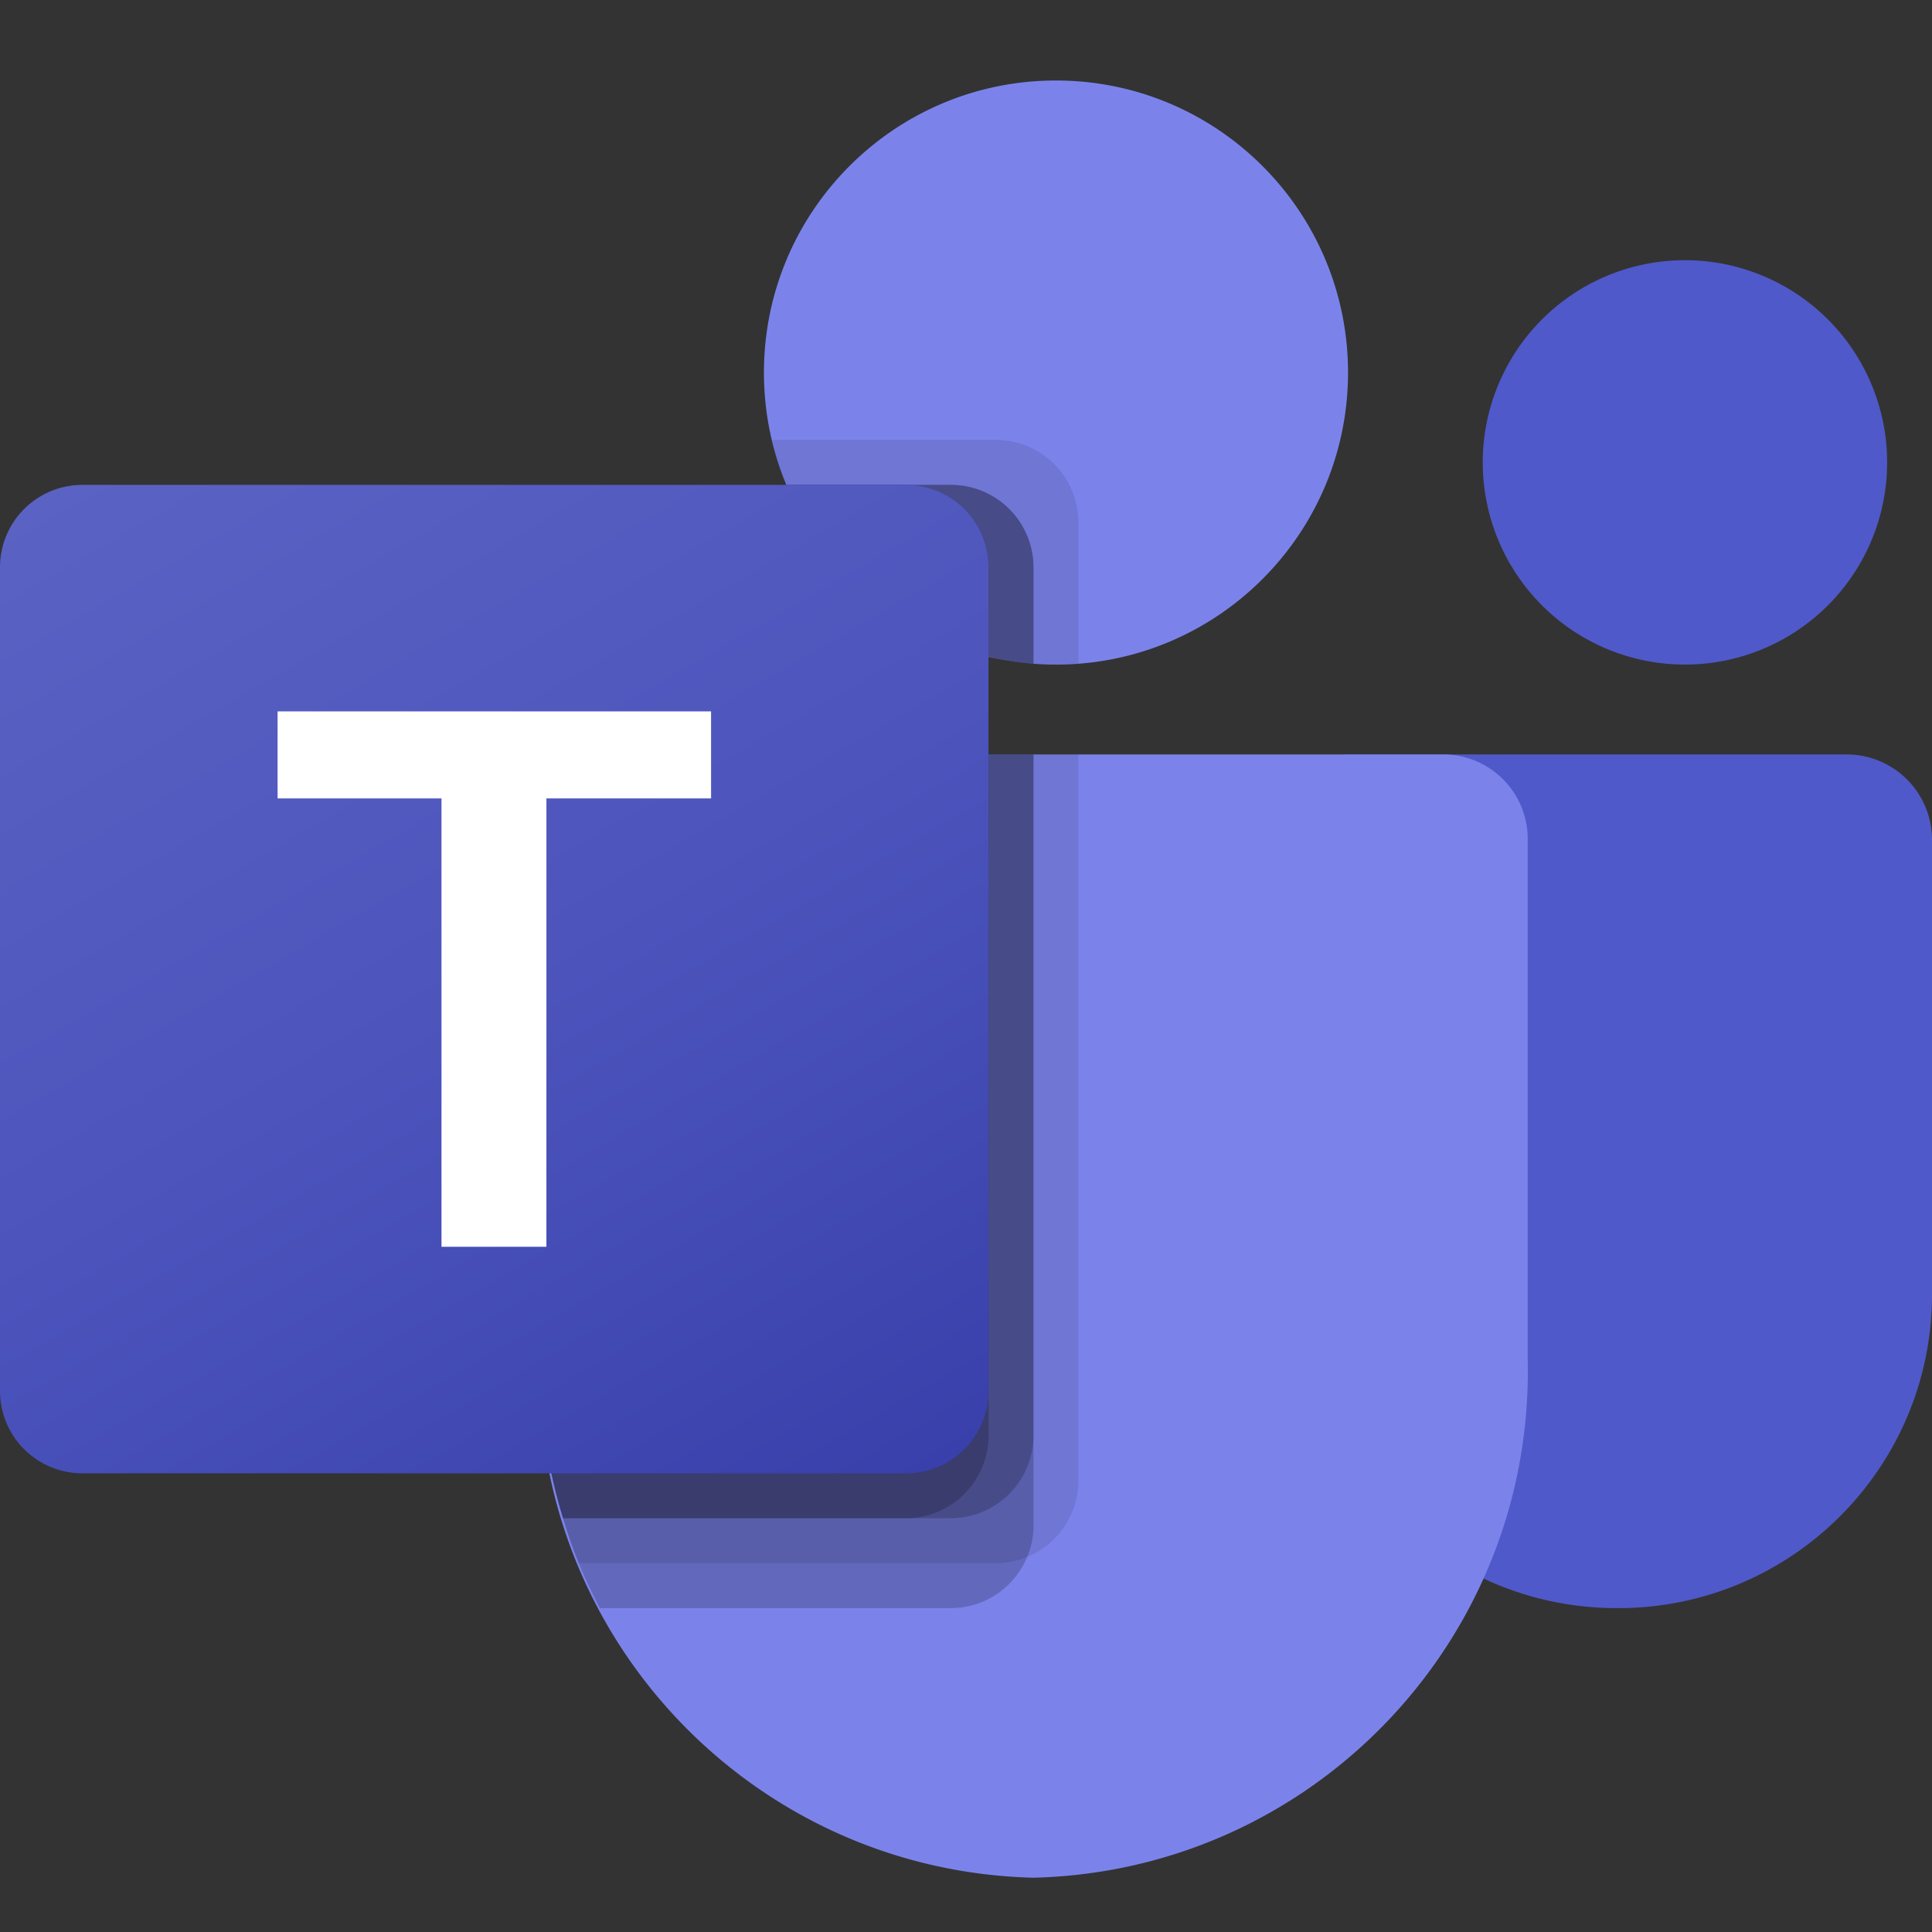 <svg xmlns="http://www.w3.org/2000/svg" width="72" height="72" fill="none"><rect width="100%" height="100%" fill="#333333" stroke="none"/><g clip-path="url(#UMsprZLz__a)"><path fill="#5059C9" d="M50.222 28.116H68.82A3.18 3.18 0 0 1 72 31.298v16.94c0 6.457-5.235 11.692-11.692 11.692h-.055c-6.458.001-11.694-5.233-11.695-11.69V29.777c0-.917.745-1.662 1.663-1.662M62.793 24.767a7.535 7.535 0 1 0 0-15.07 7.535 7.535 0 0 0 0 15.07"/><path fill="#7B83EB" d="M39.353 24.768c6.011 0 10.884-4.873 10.884-10.884S45.364 3 39.353 3C33.343 3 28.47 7.873 28.47 13.884c0 6.01 4.873 10.883 10.884 10.883M53.864 28.116H23.165a3.15 3.15 0 0 0-3.07 3.22v19.321c-.242 10.419 8.001 19.065 18.42 19.32 10.418-.255 18.66-8.901 18.418-19.32v-19.32a3.15 3.15 0 0 0-3.07-3.22"/><path fill="#000" d="M40.188 28.116v27.076a3.08 3.08 0 0 1-1.908 2.83 3 3 0 0 1-1.156.234H21.57a20 20 0 0 1-.586-1.675 20.4 20.4 0 0 1-.888-5.927V31.33a3.143 3.143 0 0 1 3.065-3.215z" opacity=".1"/><path fill="#000" d="M38.514 28.116v28.75c0 .397-.08.79-.234 1.155a3.08 3.08 0 0 1-2.83 1.91H22.356a22 22 0 0 1-.787-1.675 17 17 0 0 1-.586-1.675 20.4 20.4 0 0 1-.888-5.927V31.33a3.143 3.143 0 0 1 3.065-3.215z" opacity=".2"/><path fill="#000" d="M38.514 28.116v25.401a3.09 3.09 0 0 1-3.064 3.064H20.983a20.4 20.4 0 0 1-.888-5.927V31.33a3.143 3.143 0 0 1 3.065-3.215z" opacity=".2"/><path fill="#000" d="M36.84 28.116v25.401a3.09 3.09 0 0 1-3.065 3.064H20.983a20.4 20.4 0 0 1-.888-5.927V31.33a3.143 3.143 0 0 1 3.065-3.215z" opacity=".2"/><path fill="#000" d="M40.19 19.46v5.274c-.285.017-.553.033-.837.033-.285 0-.553-.016-.838-.033a9 9 0 0 1-1.674-.268 10.88 10.88 0 0 1-7.535-6.396 9.3 9.3 0 0 1-.536-1.675h8.356a3.076 3.076 0 0 1 3.064 3.064" opacity=".1"/><path fill="#000" d="M38.515 21.134v3.6a9 9 0 0 1-1.675-.268 10.88 10.88 0 0 1-7.535-6.396h6.145a3.076 3.076 0 0 1 3.065 3.064" opacity=".2"/><path fill="#000" d="M38.515 21.134v3.6a9 9 0 0 1-1.675-.268 10.88 10.88 0 0 1-7.535-6.396h6.145a3.076 3.076 0 0 1 3.065 3.064" opacity=".2"/><path fill="#000" d="M36.84 21.134v3.332a10.88 10.88 0 0 1-7.535-6.396h4.471a3.076 3.076 0 0 1 3.064 3.064" opacity=".2"/><path fill="url(#UMsprZLz__b)" d="M3.07 18.07h30.699a3.07 3.07 0 0 1 3.069 3.069v30.699a3.07 3.07 0 0 1-3.07 3.069H3.07A3.07 3.07 0 0 1 0 51.837V21.14a3.07 3.07 0 0 1 3.07-3.07"/><path fill="#fff" d="M26.5 29.754h-6.137v16.71h-3.91v-16.71h-6.108v-3.242h16.154z"/></g><defs><linearGradient id="UMsprZLz__b" x1="6.4" x2="30.439" y1="15.671" y2="57.305" gradientUnits="userSpaceOnUse"><stop stop-color="#5A62C3"/><stop offset=".5" stop-color="#4D55BD"/><stop offset="1" stop-color="#3940AB"/></linearGradient><clipPath id="UMsprZLz__a"><path fill="#fff" d="M0 3h72v66.977H0z"/></clipPath></defs></svg>